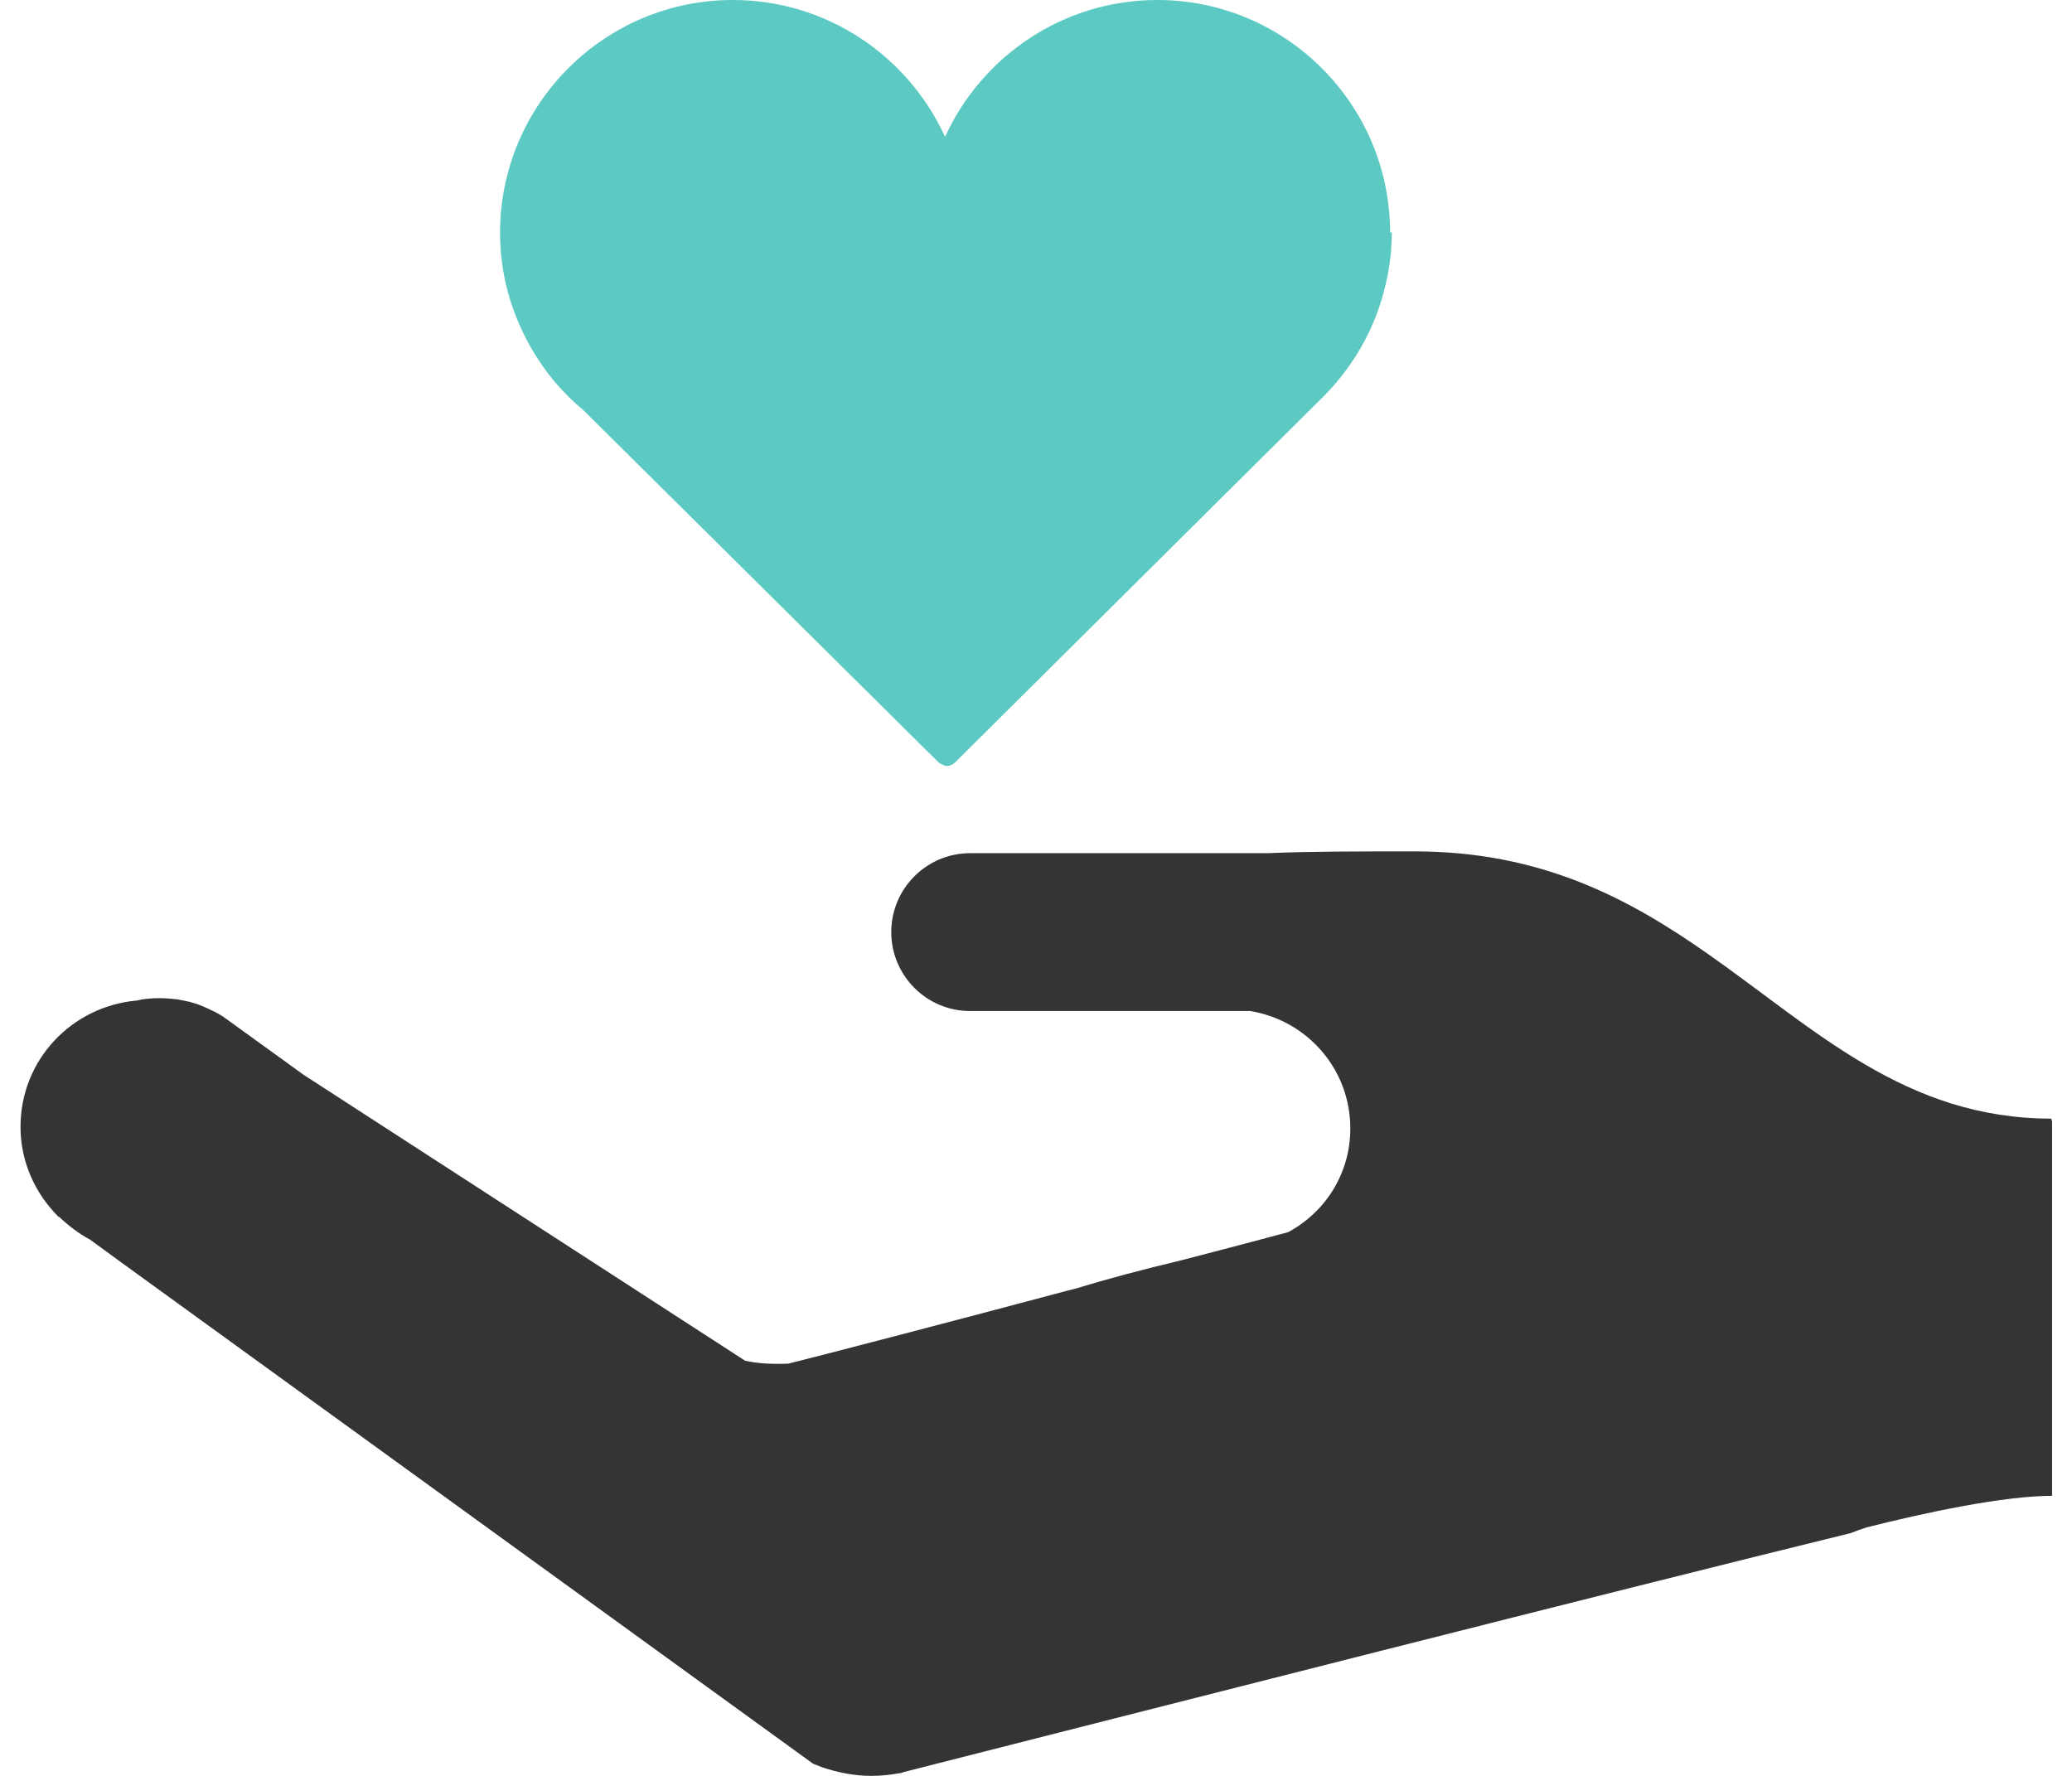 <svg width="70" height="60" viewBox="0 0 70 60" fill="none" xmlns="http://www.w3.org/2000/svg">
<g clip-path="url(#clip0_990_2795)">
<path d="M46.963 7.863C46.963 3.517 43.426 0 39.1 0C35.919 0 33.173 1.897 31.928 4.623C30.683 1.897 27.937 0 24.757 0C20.41 0 16.894 3.536 16.894 7.863C16.894 8.772 17.052 9.661 17.348 10.471C17.684 11.399 18.178 12.249 18.81 12.98C19.087 13.296 19.383 13.592 19.699 13.849L31.711 25.762C31.711 25.762 31.889 25.881 31.987 25.881C32.086 25.881 32.185 25.841 32.264 25.762L44.711 13.395C45.52 12.585 46.153 11.597 46.548 10.51C46.844 9.681 47.022 8.772 47.022 7.843L46.963 7.863Z" fill="#5CCAC2"/>
<path d="M69.307 37.853V37.794C64.368 37.794 61.326 34.771 57.69 32.223C55.043 30.366 52.08 28.765 47.792 28.765C45.876 28.765 44.236 28.765 42.853 28.825H32.778C31.296 28.825 30.11 30.03 30.11 31.492C30.11 32.954 31.296 34.159 32.778 34.159H42.241C44.157 34.475 45.619 36.115 45.619 38.13C45.619 39.651 44.77 40.955 43.525 41.627C43.229 41.706 41.767 42.101 39.85 42.595C38.606 42.891 37.42 43.207 36.314 43.543L36.077 43.602C31.928 44.709 27.443 45.874 26.633 46.072C26.1 46.092 25.606 46.072 25.172 45.973L10.255 36.312L7.549 34.356C7.43 34.277 7.292 34.198 7.154 34.139C6.956 34.04 6.739 33.941 6.521 33.882C6.344 33.823 6.166 33.803 5.988 33.764C5.79 33.744 5.593 33.724 5.395 33.724C5.139 33.724 4.862 33.744 4.625 33.803C2.412 34.001 0.693 35.818 0.693 38.071C0.693 39.256 1.187 40.323 1.978 41.113H1.997C2.313 41.409 2.669 41.686 3.044 41.883L4.072 42.634L27.463 59.585C27.463 59.585 27.661 59.664 27.759 59.704C28.293 59.882 28.846 60 29.439 60C29.775 60 30.11 59.961 30.446 59.901L30.565 59.862C38.487 57.847 54.846 53.678 62.511 51.801C62.709 51.722 62.886 51.663 63.064 51.604C65.02 51.11 67.687 50.537 69.347 50.537V49.411H69.366L69.347 47.87V37.873L69.307 37.853Z" fill="#343434"/>
</g>
<defs>
<clipPath id="clip0_990_2795">
<rect width="68.653" height="60" fill="white" transform="translate(0.674)"/>
</clipPath>
</defs>
</svg>

